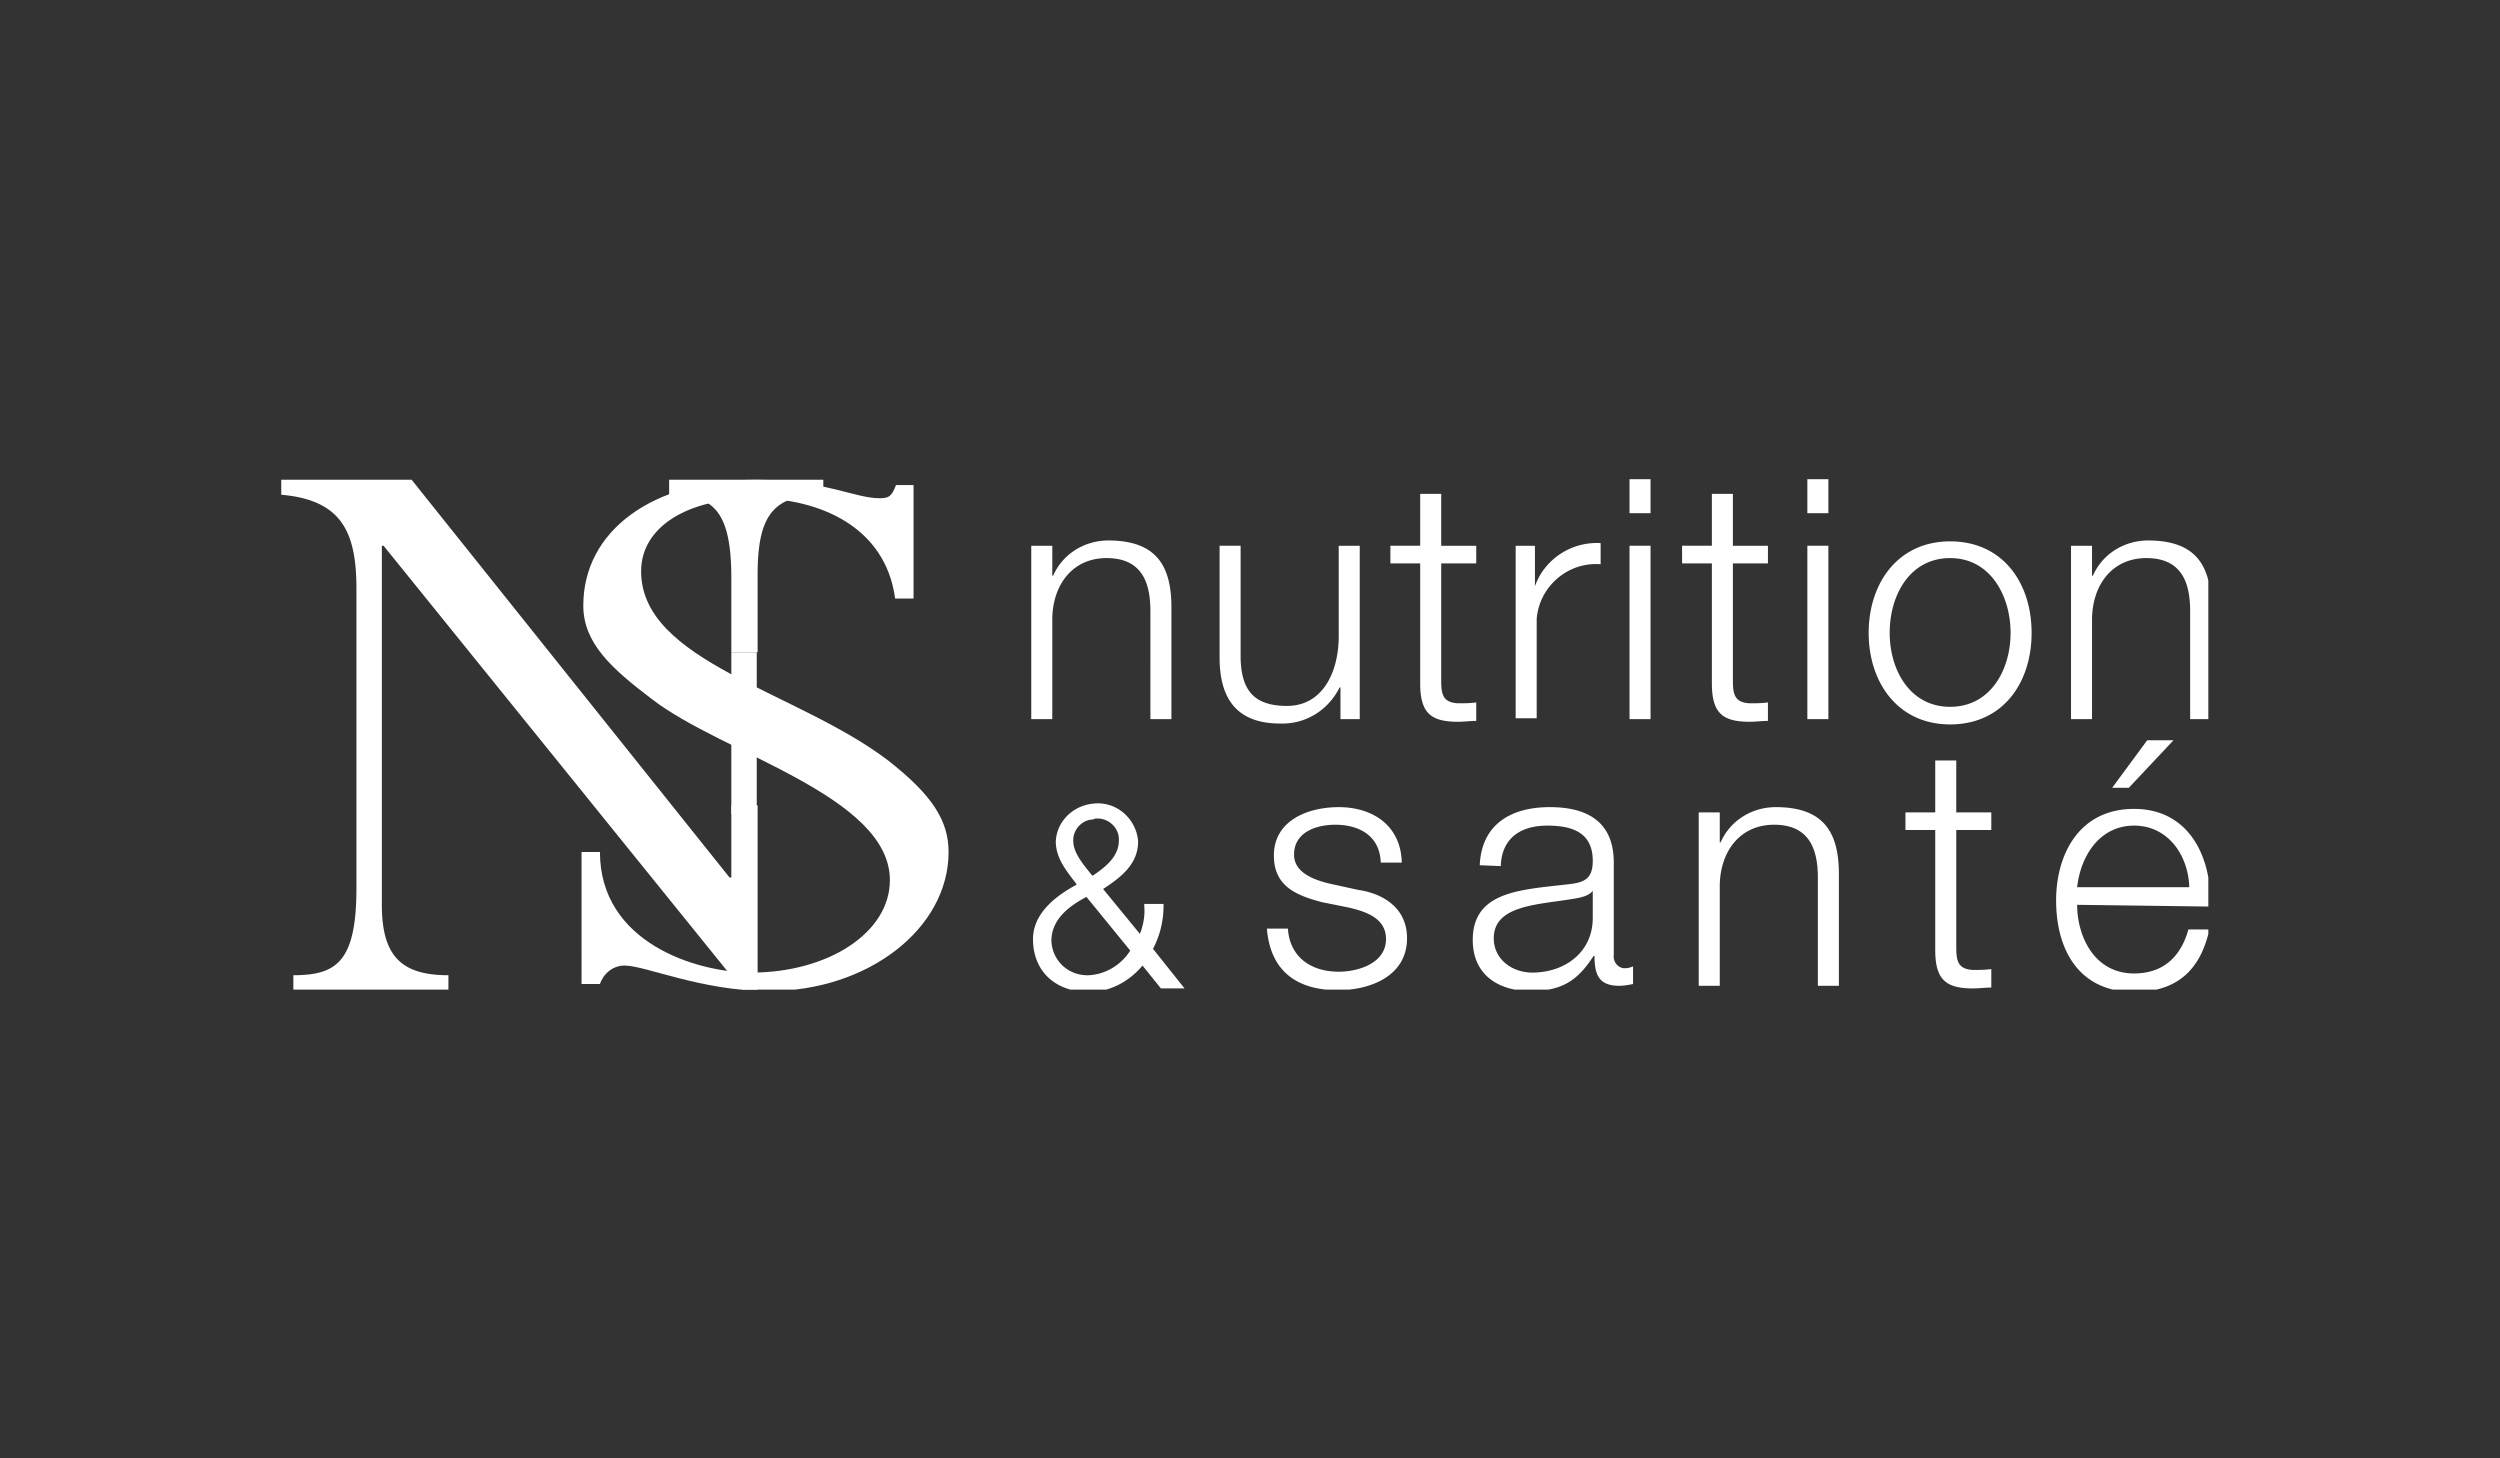 <?xml version="1.0" encoding="UTF-8"?> <svg xmlns="http://www.w3.org/2000/svg" width="240" height="140" fill="none"><rect width="100%" height="100%" fill="#333333" stroke="none"/><g clip-path="url(#a)" fill="#fff"><path d="M72.647 62.616h-2.439v15.545h2.44V62.616Z"></path><path d="M87.7 57.462h-1.767c-.925-6.927-7.316-9.63-13.454-9.63-6.391 0-10.932 2.703-10.932 7.012 0 8.701 14.968 11.49 23.714 18.163 4.204 3.295 5.802 5.745 5.802 8.787 0 7.35-7.736 13.348-17.239 13.348-6.475 0-11.856-2.45-13.875-2.45-1.093 0-2.018.76-2.354 1.774h-1.766V81.794h1.766c0 8.701 9.25 11.574 14.547 11.574 7.316 0 13.287-3.802 13.287-8.871 0-8.11-16.146-12.165-22.873-17.403-3.784-2.873-6.559-5.323-6.559-8.956 0-7.18 6.643-12.08 16.566-12.08 6.475 0 9.502 1.773 11.857 1.773.925 0 1.177-.169 1.597-1.267H87.7v10.898Z"></path><path d="M72.731 77.316v17.741h-1.43L36.825 52.394h-.168v34.468c0 4.985 1.934 6.76 6.391 6.76v1.435H28.163v-1.436c4.12 0 6.055-1.267 6.055-8.364V56.533c0-5.491-1.43-8.532-7.232-9.04v-1.436h12.53L70.04 84.244h.168v-6.928m0-14.7v-7.097c0-6.42-1.681-8.025-5.97-8.025v-1.437h14.8v1.437c-4.793 0-6.307 1.943-6.307 7.688v7.434M99.001 52.394h2.018v2.872h.084c.925-2.112 3.028-3.38 5.298-3.38 4.625 0 6.055 2.45 6.055 6.421v10.73h-2.018V58.645c0-2.872-.925-5.069-4.205-5.069-3.195 0-5.13 2.45-5.214 5.745v9.716h-2.018V52.394ZM130.535 69.037h-1.85v-3.042h-.084c-1.093 2.197-3.279 3.549-5.718 3.464-4.204 0-5.802-2.45-5.802-6.336v-10.73h2.018v10.814c.084 3.042 1.261 4.562 4.457 4.562 3.448 0 4.961-3.294 4.961-6.674v-8.701h2.018v16.643ZM138.356 52.394h3.363v1.69h-3.363V65.32c0 1.351.168 2.112 1.598 2.196.588 0 1.177 0 1.765-.084v1.774c-.588 0-1.177.084-1.765.084-2.691 0-3.616-.93-3.616-3.717v-11.49h-2.859v-1.69h2.859V47.41h2.018v4.985ZM145.504 52.394h1.85v3.886c.925-2.62 3.531-4.309 6.306-4.14v2.028c-3.111-.254-5.886 2.112-6.138 5.238V68.952h-2.018V52.394ZM156.435 45.973h2.018v3.295h-2.018v-3.295Zm0 6.42h2.018v16.644h-2.018V52.394ZM166.358 52.394h3.364v1.69h-3.364V65.32c0 1.351.168 2.112 1.598 2.196.588 0 1.177 0 1.766-.084v1.774c-.589 0-1.178.084-1.766.084-2.691 0-3.616-.93-3.616-3.717v-11.49h-2.859v-1.69h2.859V47.41h2.018v4.985ZM173.506 45.973h2.018v3.295h-2.018v-3.295Zm0 6.42h2.018v16.644h-2.018V52.394ZM195.033 60.757c0 4.816-2.775 8.787-7.82 8.787-5.046 0-7.821-4.056-7.821-8.787 0-4.73 2.775-8.786 7.821-8.786 5.045 0 7.82 3.97 7.82 8.786Zm-13.623 0c0 3.549 1.934 7.097 5.803 7.097 3.868 0 5.802-3.548 5.802-7.097 0-3.548-1.934-7.18-5.802-7.18-3.869 0-5.803 3.548-5.803 7.18ZM198.817 52.394h2.018v2.872h.084c.925-2.112 3.028-3.38 5.298-3.38 4.625 0 6.055 2.45 6.055 6.421v10.73h-2.018V58.645c0-2.872-.925-5.069-4.205-5.069-3.195 0-5.13 2.45-5.214 5.745v9.716h-2.018V52.394ZM110.69 91.087a8.852 8.852 0 0 0 1.009-4.14v-.169h-1.85v.169c.084.93-.084 1.859-.42 2.703l-3.532-4.308c1.682-1.098 3.363-2.366 3.363-4.562-.168-2.197-2.102-3.886-4.288-3.633-1.934.169-3.532 1.69-3.616 3.633 0 1.52.925 2.703 1.766 3.802.084.084.168.253.252.337-2.859 1.521-4.205 3.295-4.205 5.238 0 3.042 2.103 5.07 5.382 5.07 2.018 0 3.868-1.014 5.13-2.535l1.766 2.196h2.27l-3.027-3.801Zm-5.466-12.504c1.093-.084 2.102.76 2.186 1.859v.253c0 1.521-1.261 2.535-2.522 3.38l-.084-.085c-.757-.93-1.766-2.112-1.766-3.21-.084-1.099.841-2.112 1.934-2.112.084-.085.168-.085.252-.085Zm-.925 7.52 4.205 5.153c-.841 1.351-2.355 2.28-3.953 2.365-1.934.085-3.532-1.352-3.616-3.295 0-2.112 1.766-3.379 3.364-4.224ZM132.554 82.807c-.085-2.534-2.019-3.633-4.373-3.633-1.766 0-3.952.676-3.952 2.873 0 1.774 2.018 2.45 3.447 2.788l2.691.591c2.355.338 4.709 1.69 4.709 4.647 0 3.633-3.532 4.984-6.643 4.984-3.868 0-6.475-1.774-6.811-5.913h2.018c.168 2.703 2.186 4.14 4.877 4.14 1.934 0 4.541-.846 4.541-3.127 0-1.943-1.766-2.619-3.616-3.041l-2.523-.507c-2.606-.676-4.625-1.605-4.625-4.478 0-3.379 3.28-4.646 6.223-4.646 3.28 0 5.971 1.774 6.055 5.322h-2.018ZM142.056 83.06c.168-3.886 2.943-5.575 6.727-5.575 2.943 0 6.139.93 6.139 5.322v8.871c-.084.591.336 1.183.925 1.267h.252c.252 0 .42-.084.673-.169v1.69c-.421.084-.841.169-1.346.169-2.018 0-2.354-1.183-2.354-2.873h-.084c-1.43 2.197-2.859 3.38-6.055 3.38-3.027 0-5.55-1.52-5.55-4.9 0-4.647 4.541-4.816 8.914-5.323 1.682-.169 2.607-.422 2.607-2.28 0-2.704-1.935-3.38-4.373-3.38-2.523 0-4.373 1.183-4.457 3.886l-2.018-.084Zm10.848 2.45c-.337.508-1.262.677-1.766.761-3.448.591-7.737.591-7.737 3.802 0 2.027 1.766 3.295 3.7 3.295 3.112 0 5.803-1.944 5.803-5.238v-2.62ZM163.078 77.992h2.019v2.872h.084c.925-2.112 3.027-3.38 5.297-3.38 4.625 0 6.055 2.45 6.055 6.422v10.729h-2.018V84.243c0-2.872-.925-5.069-4.205-5.069-3.195 0-5.129 2.45-5.213 5.745v9.716h-2.019V77.992ZM187.801 77.992h3.364v1.69h-3.364v11.236c0 1.351.168 2.112 1.598 2.196.589 0 1.177 0 1.766-.084v1.774c-.589 0-1.177.084-1.766.084-2.691 0-3.616-.929-3.616-3.717v-11.49h-2.859v-1.69h2.859v-4.984h2.018v4.985ZM199.406 86.862c0 2.957 1.597 6.59 5.466 6.59 2.943 0 4.541-1.774 5.213-4.224h2.018c-.84 3.802-3.027 5.998-7.231 5.998-5.298 0-7.484-4.055-7.484-8.786 0-4.393 2.186-8.786 7.484-8.786 5.297 0 7.484 4.646 7.316 9.377l-12.782-.169Zm10.763-1.69c-.084-3.04-2.018-5.913-5.297-5.913-3.28 0-5.13 2.872-5.466 5.914h10.763Zm-5.802-9.546h-1.598l3.364-4.562h2.523l-4.289 4.562Z"></path></g><defs><clipPath id="a"><path fill="#fff" transform="translate(27 46)" d="M0 0h185v49H0z"></path></clipPath></defs></svg> 